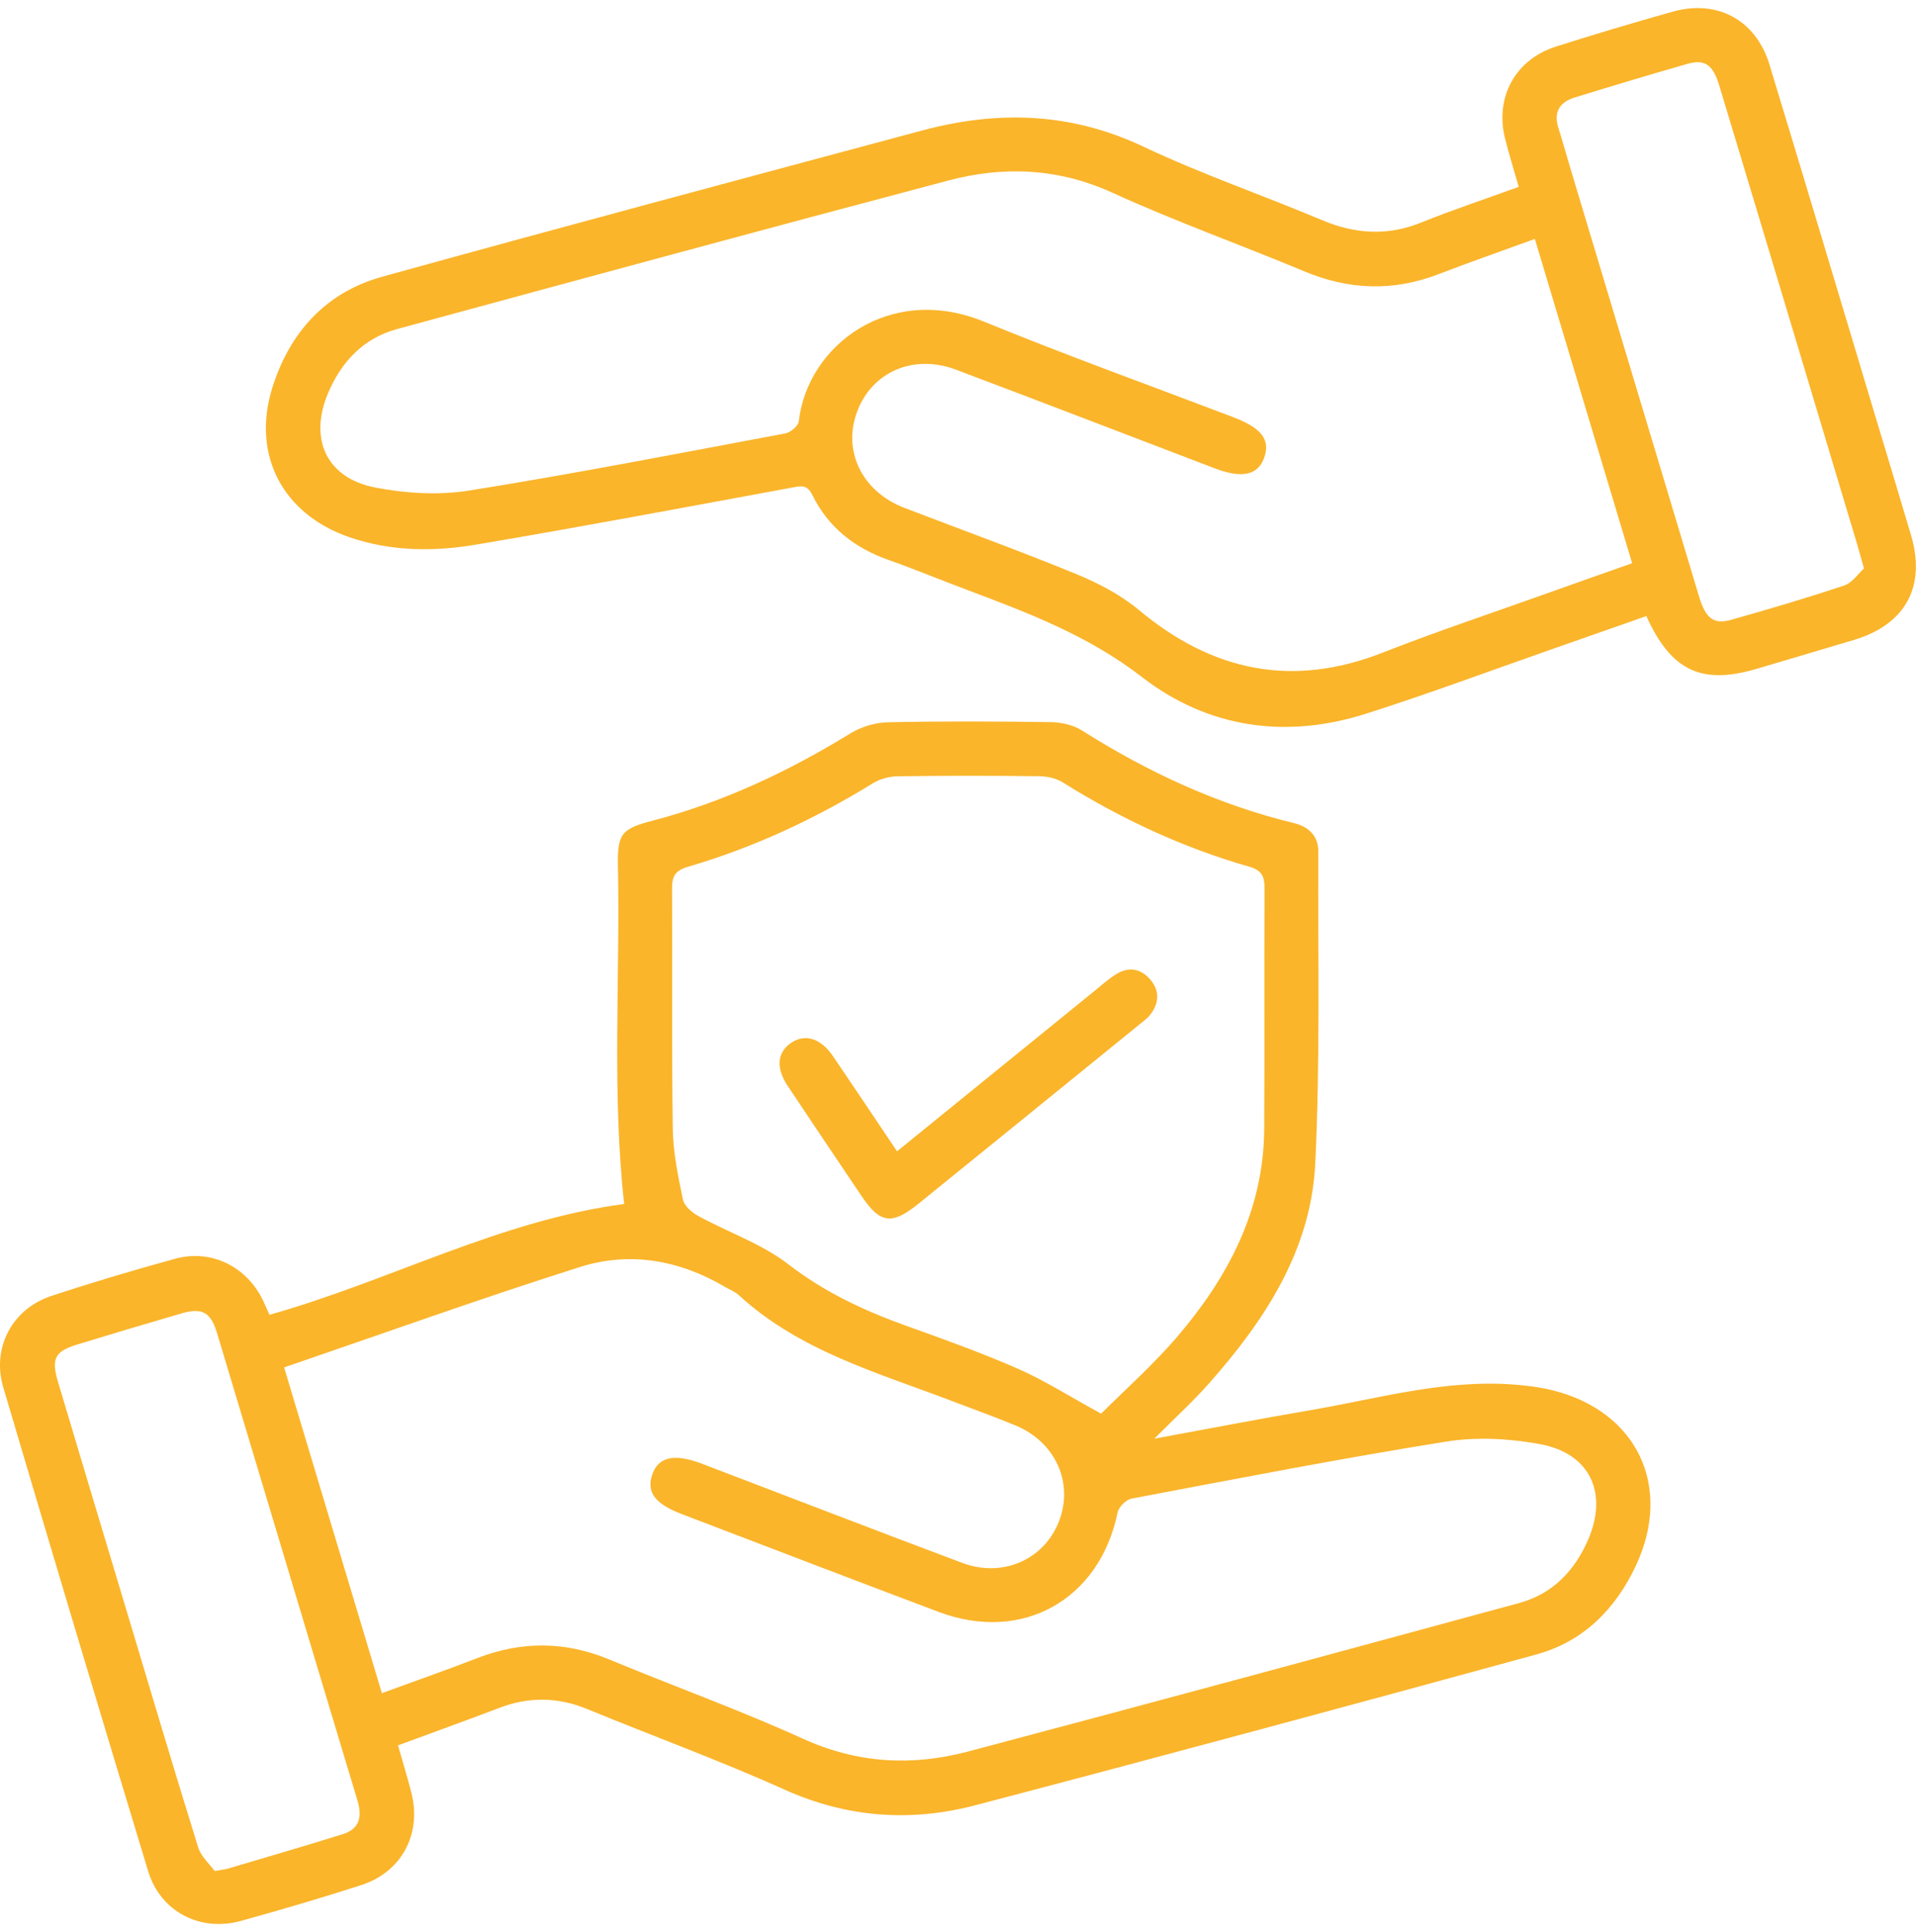 <svg width="119" height="120" viewBox="0 0 119 120" fill="none" xmlns="http://www.w3.org/2000/svg">
<g clip-path="url(#clip0_4_118)">
<path d="M24.72 108.407C25.019 109.466 25.315 110.416 25.557 111.378C26.194 113.928 24.938 116.281 22.43 117.089C19.951 117.887 17.45 118.624 14.939 119.317C12.418 120.009 9.964 118.727 9.205 116.233C6.165 106.224 3.168 96.204 0.203 86.173C-0.525 83.71 0.757 81.299 3.178 80.498C5.728 79.654 8.303 78.888 10.892 78.18C13.149 77.562 15.37 78.695 16.365 80.836C16.497 81.119 16.622 81.405 16.738 81.663C24.185 79.57 31.046 75.801 38.766 74.781C37.997 67.84 38.518 60.822 38.38 53.818C38.338 51.78 38.589 51.484 40.527 50.975C44.912 49.829 48.953 47.924 52.807 45.558C53.483 45.142 54.358 44.878 55.147 44.862C58.518 44.788 61.892 44.804 65.266 44.853C65.913 44.862 66.651 45.026 67.188 45.364C71.287 47.956 75.627 49.974 80.353 51.12C81.277 51.346 81.879 51.912 81.876 52.881C81.85 59.342 82.001 65.815 81.689 72.263C81.428 77.662 78.547 82.03 75.047 85.973C74.068 87.074 72.974 88.072 71.692 89.36C75.102 88.735 78.183 88.133 81.277 87.609C85.536 86.884 89.738 85.645 94.132 86.005C94.889 86.067 95.655 86.163 96.389 86.343C101.666 87.641 103.91 92.312 101.605 97.24C100.34 99.947 98.331 101.966 95.423 102.761C83.827 105.938 72.217 109.07 60.588 112.125C56.564 113.181 52.607 112.904 48.718 111.153C44.7 109.344 40.55 107.831 36.474 106.154C34.632 105.394 32.823 105.381 30.972 106.093C28.924 106.878 26.857 107.618 24.72 108.407ZM17.646 84.933C19.703 91.79 21.693 98.418 23.718 105.165C25.763 104.415 27.723 103.73 29.658 102.983C32.414 101.917 35.119 101.94 37.858 103.079C41.857 104.74 45.939 106.208 49.877 107.998C53.245 109.53 56.638 109.711 60.096 108.797C71.528 105.771 82.938 102.671 94.351 99.567C96.421 99.004 97.799 97.572 98.636 95.634C99.889 92.737 98.762 90.28 95.665 89.701C93.765 89.347 91.715 89.237 89.815 89.54C83.283 90.586 76.782 91.851 70.282 93.081C69.941 93.145 69.484 93.596 69.416 93.934C68.299 99.368 63.495 102.075 58.296 100.118C52.968 98.112 47.655 96.072 42.337 94.04C40.669 93.403 40.138 92.675 40.511 91.584C40.888 90.483 41.886 90.261 43.589 90.911C48.982 92.968 54.365 95.051 59.77 97.076C62.266 98.009 64.822 96.879 65.755 94.536C66.712 92.131 65.569 89.562 63.051 88.529C61.754 87.995 60.434 87.518 59.123 87.019C54.497 85.255 49.661 83.913 45.881 80.44C45.65 80.227 45.334 80.108 45.057 79.947C42.218 78.27 39.133 77.707 36.017 78.698C29.913 80.629 23.879 82.799 17.646 84.933ZM68.389 87.805C69.806 86.385 71.615 84.789 73.167 82.967C76.303 79.281 78.486 75.131 78.518 70.132C78.547 65.152 78.511 60.175 78.54 55.196C78.543 54.449 78.376 54.056 77.587 53.831C73.476 52.656 69.635 50.866 66.007 48.596C65.598 48.339 65.038 48.217 64.545 48.213C61.615 48.178 58.682 48.175 55.752 48.217C55.228 48.223 54.639 48.387 54.194 48.661C50.588 50.885 46.783 52.652 42.717 53.84C41.941 54.066 41.735 54.423 41.741 55.186C41.77 60.166 41.712 65.146 41.786 70.122C41.809 71.59 42.115 73.065 42.417 74.51C42.501 74.906 42.977 75.312 43.377 75.531C45.234 76.544 47.311 77.253 48.959 78.524C51.2 80.253 53.644 81.399 56.255 82.336C58.592 83.176 60.939 84.013 63.212 85.011C64.864 85.732 66.403 86.72 68.389 87.805ZM13.332 116.21C13.841 116.12 14.005 116.107 14.156 116.062C16.535 115.354 18.924 114.665 21.294 113.921C22.356 113.587 22.501 112.824 22.195 111.81C19.279 102.146 16.391 92.476 13.483 82.809C13.087 81.489 12.556 81.203 11.243 81.586C9.089 82.213 6.938 82.854 4.794 83.511C3.4 83.939 3.171 84.393 3.606 85.844C4.968 90.412 6.339 94.977 7.711 99.542C9.23 104.605 10.734 109.675 12.302 114.726C12.479 115.315 13.033 115.792 13.332 116.21Z" fill="#FAB52B"/>
<path d="M94.326 11.606C94.016 10.515 93.717 9.565 93.476 8.602C92.838 6.053 94.107 3.706 96.615 2.901C99.02 2.132 101.441 1.414 103.871 0.729C106.65 -0.057 109.055 1.237 109.898 4.009C112.081 11.178 114.222 18.36 116.379 25.535C117.152 28.107 117.934 30.676 118.694 33.251C119.634 36.428 118.346 38.785 115.159 39.744C113.163 40.343 111.164 40.928 109.164 41.524C105.7 42.561 103.807 41.698 102.252 38.266C100.282 38.958 98.295 39.657 96.306 40.352C92.484 41.688 88.691 43.105 84.838 44.331C79.841 45.918 75.021 45.223 70.907 42.039C67.584 39.47 63.827 38.054 60.009 36.618C58.396 36.013 56.802 35.35 55.179 34.777C53.077 34.033 51.438 32.755 50.456 30.747C50.131 30.083 49.758 30.18 49.204 30.283C42.659 31.487 36.117 32.723 29.552 33.83C26.931 34.275 24.265 34.249 21.693 33.364C17.556 31.938 15.611 28.248 16.915 24.077C17.991 20.645 20.235 18.157 23.738 17.188C34.9 14.097 46.091 11.107 57.279 8.104C61.956 6.848 66.499 6.974 71 9.101C74.616 10.814 78.424 12.118 82.117 13.676C84.187 14.548 86.196 14.664 88.299 13.811C90.234 13.029 92.214 12.375 94.326 11.606ZM95.327 14.841C93.228 15.607 91.264 16.29 89.326 17.037C86.522 18.112 83.782 18.012 81.013 16.856C77.056 15.202 73.009 13.759 69.11 11.979C65.739 10.437 62.346 10.299 58.895 11.213C47.465 14.239 36.059 17.339 24.652 20.442C22.582 21.006 21.213 22.454 20.386 24.395C19.169 27.247 20.264 29.684 23.287 30.277C25.183 30.647 27.237 30.772 29.134 30.47C35.705 29.42 42.24 28.145 48.782 26.919C49.104 26.858 49.581 26.452 49.613 26.166C50.141 21.479 55.228 17.571 61.11 19.976C66.226 22.071 71.431 23.945 76.602 25.915C78.35 26.581 78.914 27.312 78.518 28.426C78.131 29.52 77.136 29.736 75.433 29.085C70.079 27.041 64.732 24.981 59.371 22.96C56.741 21.968 54.159 23.095 53.235 25.564C52.314 28.023 53.544 30.537 56.181 31.548C59.735 32.913 63.318 34.207 66.837 35.652C68.219 36.219 69.606 36.947 70.746 37.896C75.317 41.708 80.276 42.738 85.887 40.533C89.168 39.245 92.516 38.128 95.839 36.94C97.638 36.296 99.445 35.662 101.37 34.983C99.345 28.248 97.358 21.624 95.327 14.841ZM115.768 35.308C115.558 34.571 115.446 34.146 115.32 33.724C114.148 29.81 112.973 25.895 111.798 21.984C110.127 16.422 108.456 10.859 106.775 5.296C106.389 4.018 105.877 3.658 104.805 3.967C102.455 4.64 100.114 5.342 97.78 6.063C96.885 6.339 96.479 6.951 96.782 7.92C97.069 8.837 97.326 9.765 97.603 10.685C100.243 19.47 102.883 28.258 105.523 37.043C105.935 38.411 106.428 38.807 107.532 38.495C109.882 37.828 112.229 37.14 114.547 36.364C115.053 36.193 115.423 35.614 115.768 35.308Z" fill="#FAB52B"/>
<path d="M55.714 71.51C59.873 68.133 63.917 64.846 67.964 61.56C68.399 61.206 68.821 60.826 69.291 60.526C70.079 60.021 70.852 60.146 71.448 60.848C72.046 61.55 71.992 62.326 71.425 63.044C71.254 63.259 71.016 63.427 70.801 63.604C66.222 67.322 61.648 71.04 57.063 74.751C55.376 76.116 54.667 76.01 53.483 74.249C51.96 71.986 50.437 69.726 48.927 67.457C48.187 66.343 48.264 65.4 49.094 64.801C49.961 64.18 50.959 64.463 51.725 65.587C53.032 67.505 54.32 69.437 55.714 71.51Z" fill="#FAB52B"/>
</g>
<defs>
<clipPath id="clip0_4_118">
<rect width="119" height="119" fill="white" transform="translate(0 0.5)"/>
</clipPath>
</defs>
</svg>
